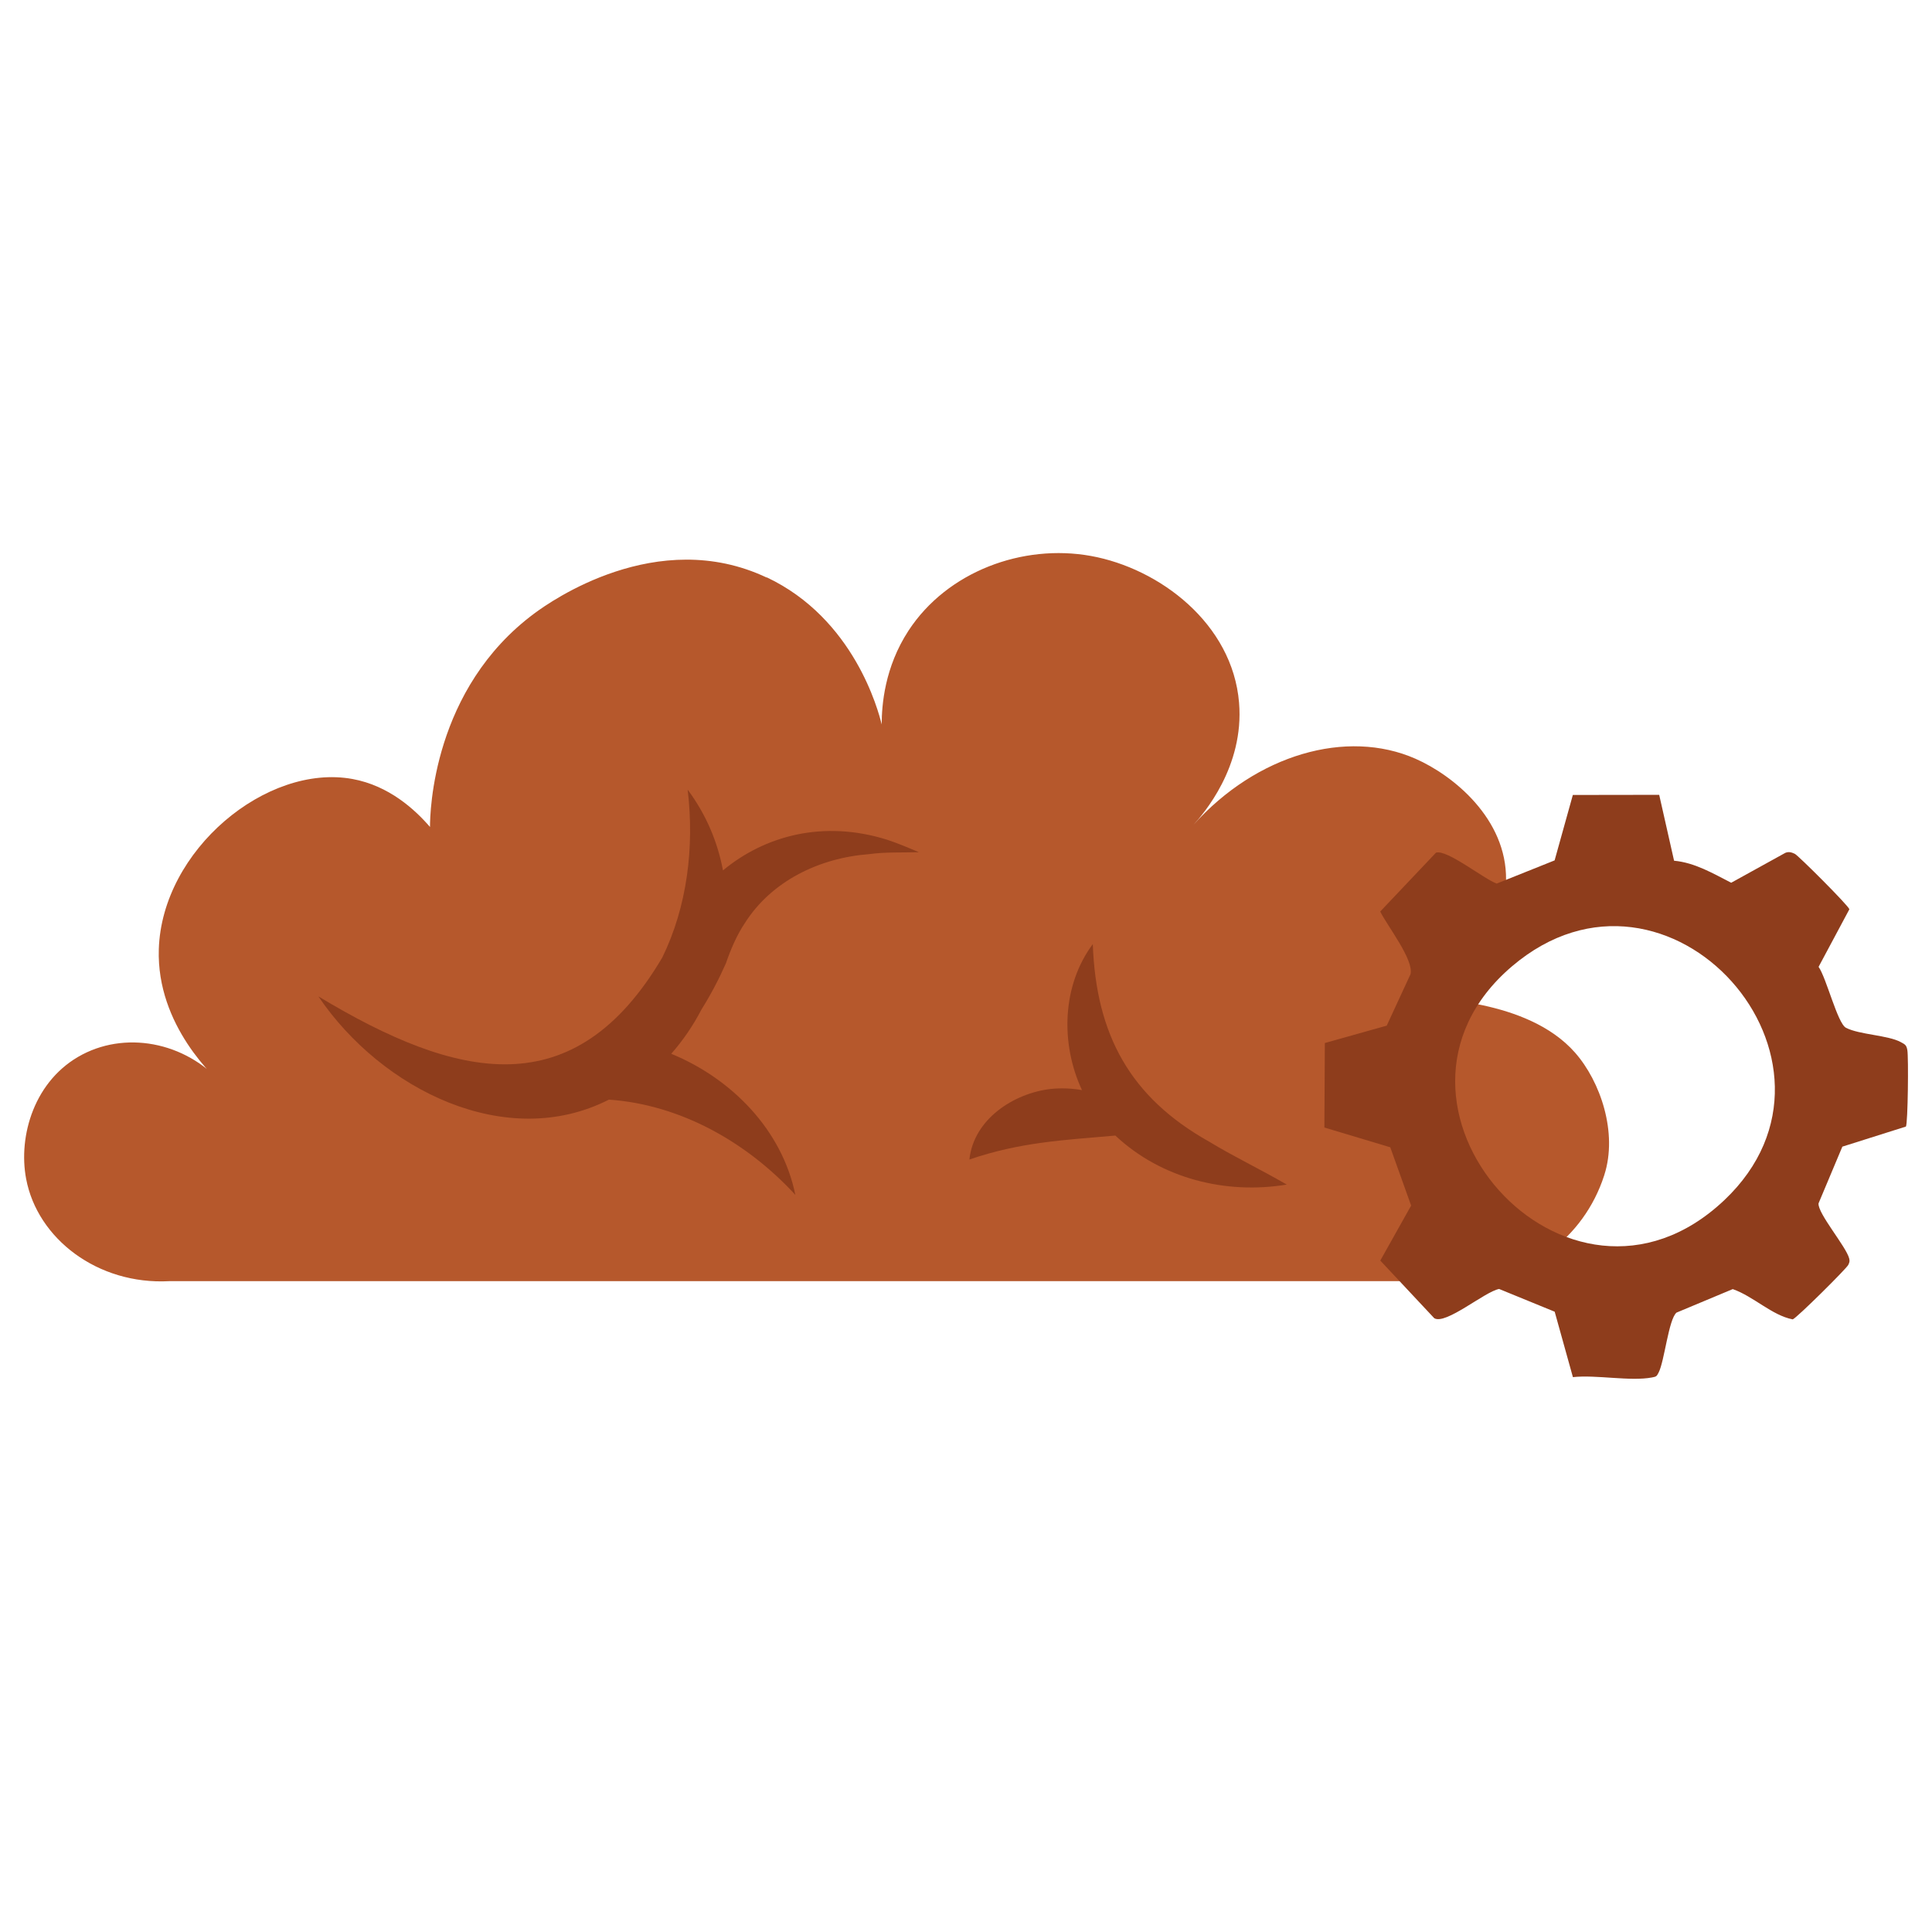 <svg xmlns="http://www.w3.org/2000/svg" id="Capa_1" viewBox="0 0 300 300"><defs><style>.cls-1{fill:#b6582c;}.cls-2{fill:#8e3d1c;}</style></defs><path class="cls-1" d="M119.05,89.68c-17.03-8.05-33.65,3.78-35.99,5.51-15.9,11.73-16.29,30.95-16.29,33.22-2.33-2.7-6.37-6.42-12.05-7.45-13.31-2.42-29.58,11.02-30.06,26.44-.37,11.86,8.75,20.09,10.49,21.61-5.61-7-15.1-9.05-22.35-5.27-7.46,3.89-10.01,12.64-8.74,19.32,1.75,9.28,11.1,16.47,22.22,15.88h200.44c10.22,0,19.21-6.64,22.36-16.37.02-.07.04-.13.04-.13,2.1-6.54-.59-14.49-4.54-18.98-7.59-8.63-22.99-8.02-22.84-8.91.02-.12.31-.16.36-.17,2.85-.43,11.64-8.09,11.76-17.74.12-9.47-8.16-16.23-14.08-18.83-10.66-4.68-24.65-.67-34.48,10.29,1.53-1.67,7.93-9.02,7.1-18.99-1.01-12.27-12.34-20.85-23-22.78-10.61-1.92-22.32,2.41-28.33,11.6-3.72,5.7-4.16,11.58-4.16,14.56-.53-2.17-4.29-16.43-17.85-22.84Z"></path><path class="cls-2" d="M244.23,123.44l-2.83,10.16-8.99,3.6c-1.98-.7-7.74-5.35-9.43-4.8l-8.66,9.14c1.07,2.2,5.27,7.52,4.7,9.74l-3.69,7.98-9.61,2.7-.07,13.12,10.23,3.07,3.24,9.05-4.79,8.54,8.38,8.95c1.78,1.08,7.84-4.13,10.07-4.54l8.63,3.53,2.83,10.16c3.6-.4,8.91.69,12.28.05.68-.13.72-.16,1.03-.76.91-1.77,1.55-8.28,2.78-9.31l8.73-3.65c3.23,1.13,6.09,4.08,9.31,4.7.58-.16,8.38-7.91,8.63-8.46.18-.39.25-.55.14-1-.46-1.83-4.9-6.99-4.76-8.55l3.7-8.81,9.87-3.12c.31-.53.42-10.75.22-11.88-.14-.79-.37-.88-1.01-1.23-1.99-1.09-6.45-1.15-8.52-2.23-1.31-.68-3.02-7.7-4.25-9.46l4.78-8.94c-.15-.59-7.93-8.35-8.47-8.61-.49-.23-.92-.37-1.46-.16l-8.42,4.65c-2.82-1.44-5.63-3.12-8.87-3.42l-2.31-10.23-13.38.02ZM267.75,186.36c-24.37,23.05-57.97-15.02-32.97-36.31,24.27-20.67,55.69,14.82,32.97,36.31Z"></path><path class="cls-2" d="M112.26,135.14c-.83-4.41-2.62-8.69-5.48-12.52,1.07,8.98-.1,18.21-3.94,26.06-13.62,23.07-31.7,19.12-53.4,6.04,9.83,14.52,29.2,24.13,45.11,16.03,11.05.76,21.38,6.56,28.95,14.79-2.05-10.07-9.86-18.04-19.27-21.91,1.84-2.09,3.41-4.4,4.68-6.85,1.46-2.34,2.73-4.75,3.81-7.2.71-2.06,1.66-4.34,2.93-6.23,4.14-6.54,11.57-10.14,19.31-10.72,2.5-.35,5.17-.23,7.72-.3-1.6-.68-3.24-1.38-4.94-1.94-9.91-3.11-19.02-.6-25.47,4.76Z"></path><path class="cls-2" d="M199.81,183.94c-4.26-2.46-8.36-4.41-12.08-6.68-12.23-6.86-17.54-16.58-18.04-30.66-4.76,6.37-5.07,15.41-1.68,22.67-1.58-.27-3.2-.35-4.84-.18-5.81.67-11.99,4.73-12.64,10.96,7.9-2.71,14.69-3.02,22.66-3.72,7.15,6.71,17.19,9.17,26.62,7.61Z"></path></svg>